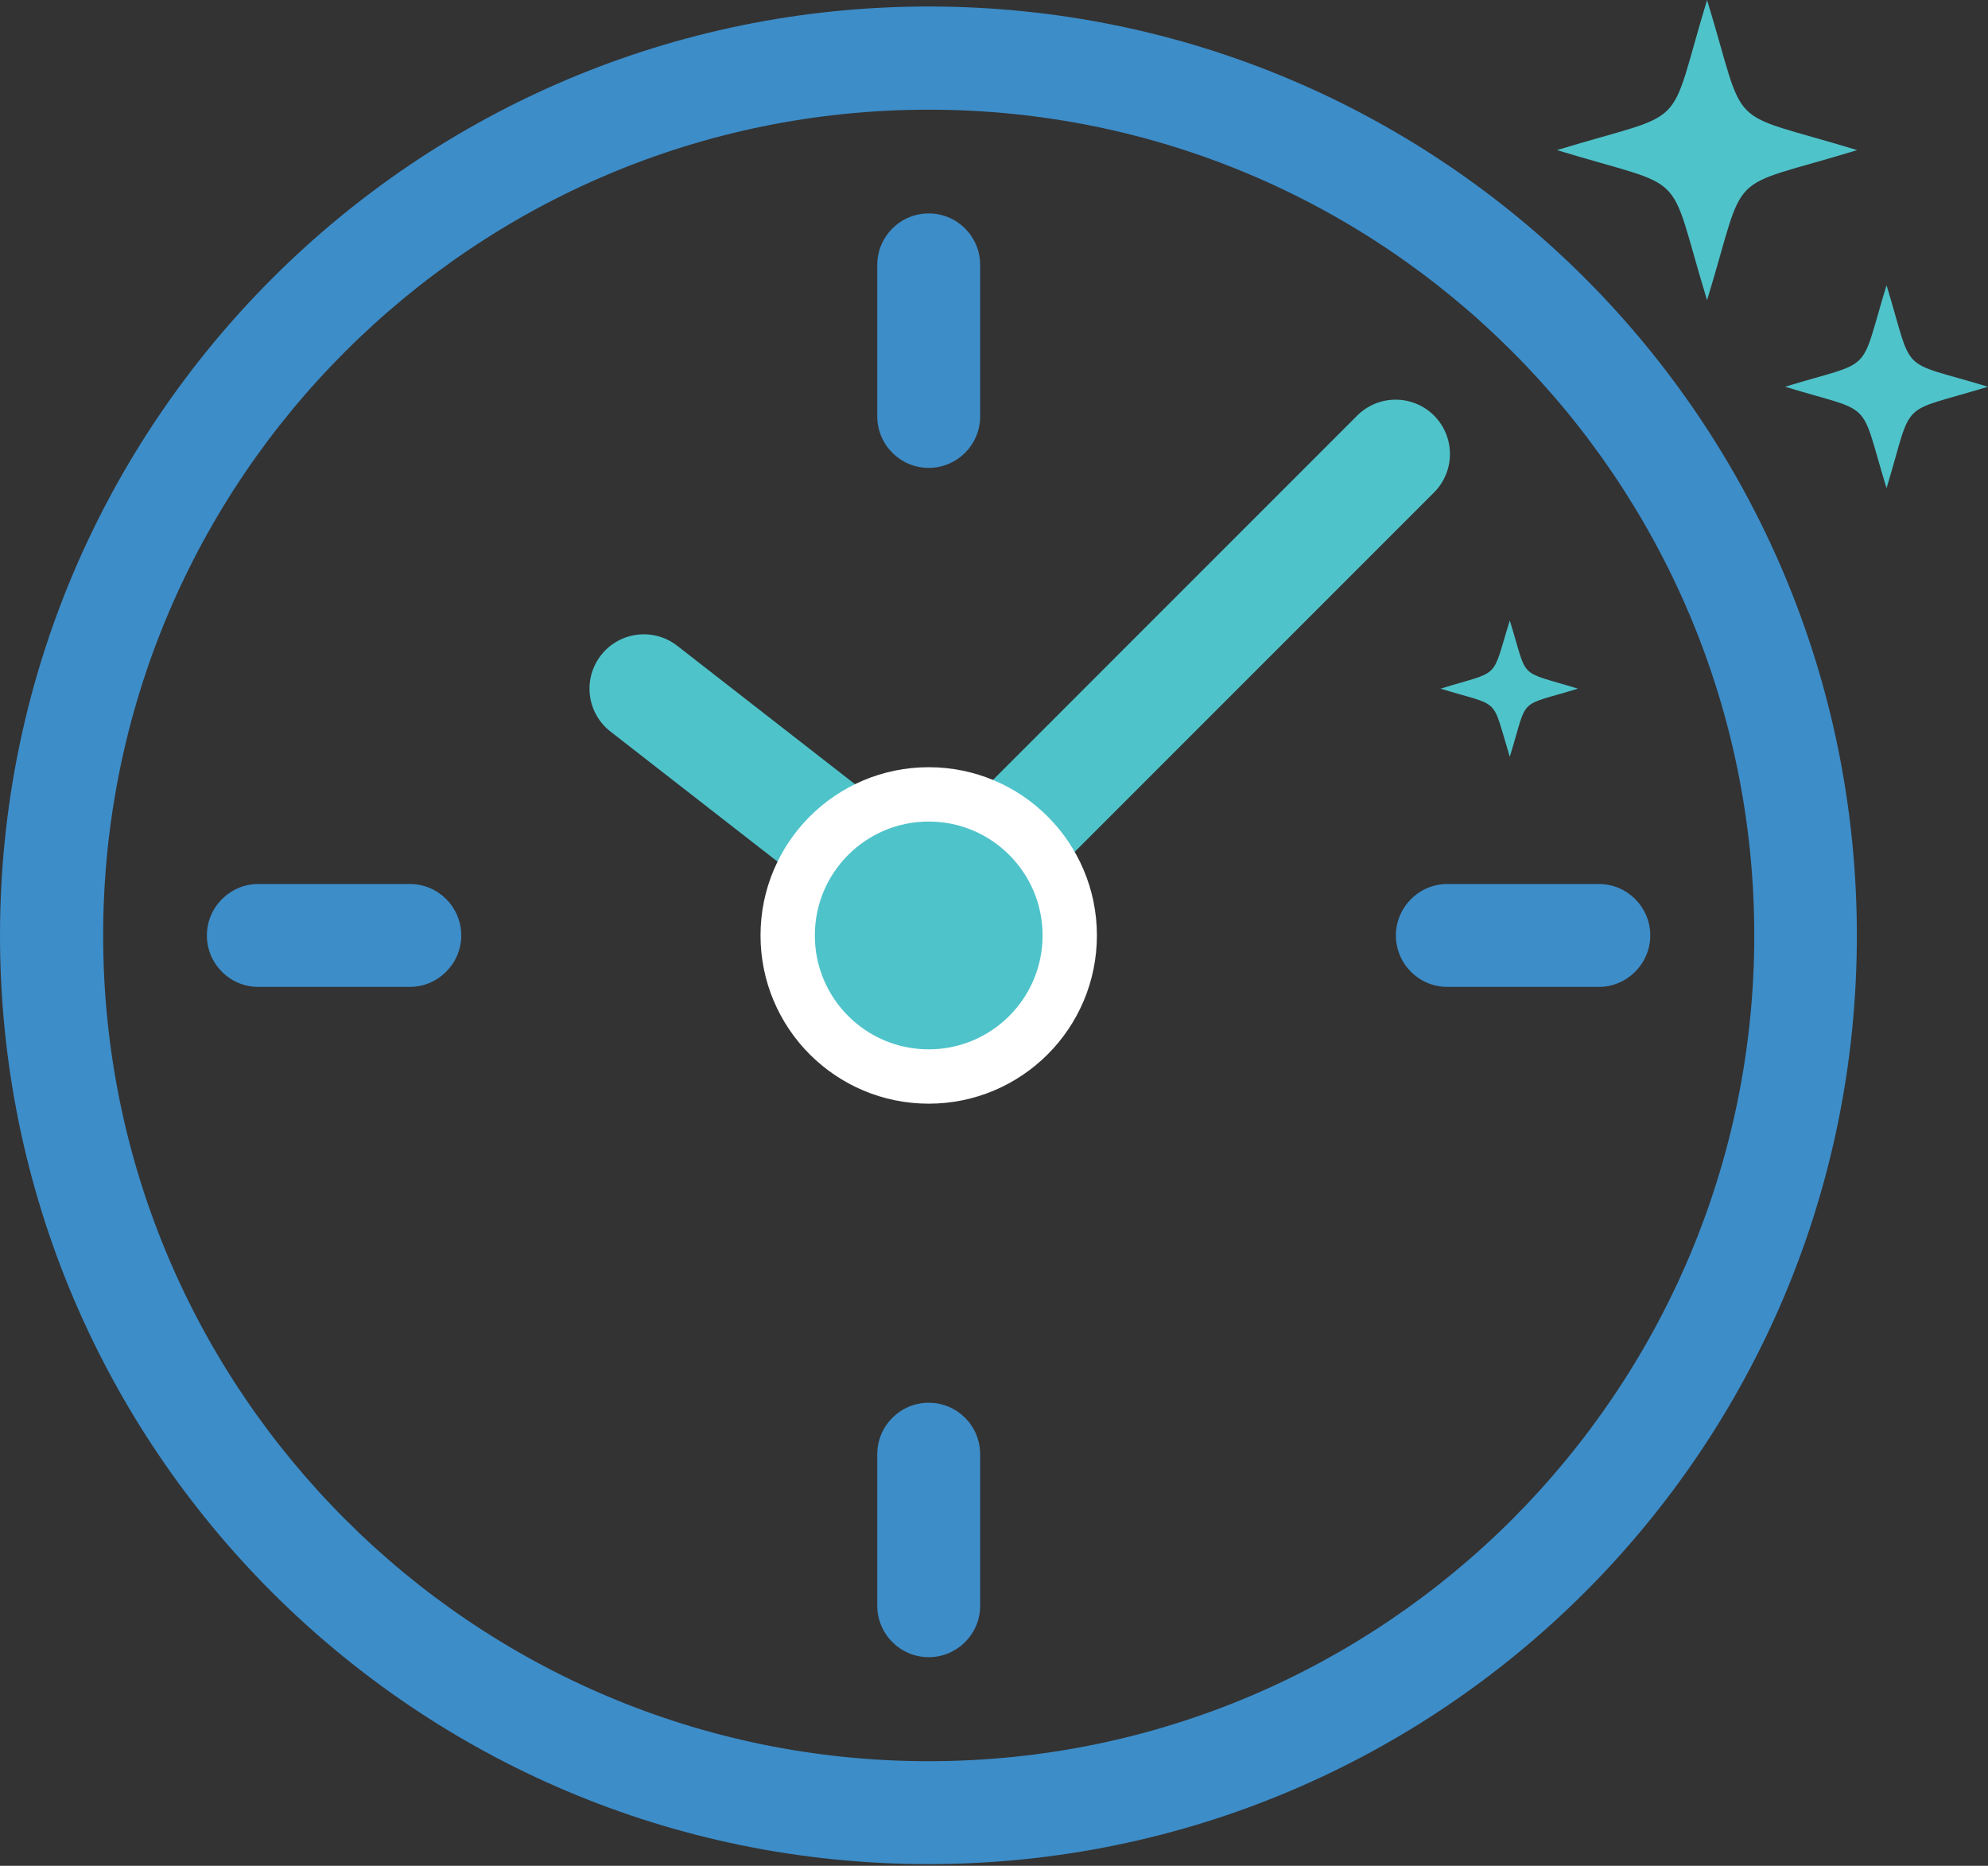 <svg xmlns="http://www.w3.org/2000/svg" xmlns:xlink="http://www.w3.org/1999/xlink" x="0px" y="0px" viewBox="0 0 70.34 66" style="enable-background:new 0 0 70.34 66;" xml:space="preserve"><rect x="0" y="0" width="70.34" height="66" fill="#333333" stroke="none"/><style type="text/css">	.st0{fill:#3D8DC9;}	.st1{fill:#4FC3CA;stroke:#4FC3CA;stroke-width:3.845;stroke-linecap:round;stroke-miterlimit:10;}	.st2{fill:#4FC3CA;stroke:#FFFFFF;stroke-width:1.922;stroke-miterlimit:10;}	.st3{fill-rule:evenodd;clip-rule:evenodd;fill:#4FC3CA;}	.st4{display:none;}	.st5{display:inline;fill-rule:evenodd;clip-rule:evenodd;fill:#4FC3CA;}</style><g id="Layer_1">	<path class="st0" d="M9.14,34.91c-1.01,0-1.82-0.82-1.82-1.82s0.82-1.82,1.82-1.82h5.36c1.01,0,1.82,0.82,1.82,1.82  s-0.82,1.82-1.82,1.82H9.14L9.14,34.91z"></path>	<path class="st0" d="M51.21,34.91c-1.01,0-1.82-0.82-1.82-1.82s0.82-1.82,1.82-1.82h5.36c1.01,0,1.82,0.82,1.82,1.82  s-0.82,1.82-1.82,1.82H51.21L51.21,34.91z"></path>	<path class="st0" d="M34.68,56.8c0,1.01-0.82,1.82-1.82,1.82c-1.01,0-1.82-0.82-1.82-1.82v-5.36c0-1.01,0.82-1.82,1.82-1.82  c1.01,0,1.82,0.82,1.82,1.82V56.8L34.68,56.8z"></path>	<path class="st0" d="M34.68,14.73c0,1.01-0.82,1.82-1.82,1.82c-1.01,0-1.82-0.82-1.82-1.82V9.37c0-1.01,0.82-1.82,1.82-1.82  c1.01,0,1.82,0.82,1.82,1.82V14.73L34.68,14.73z"></path>	<path class="st0" d="M56.09,9.85c-5.95-5.95-14.16-9.62-23.23-9.62c-9.07,0-17.29,3.68-23.23,9.62C3.68,15.8,0,24.01,0,33.09  s3.68,17.29,9.62,23.23c5.95,5.95,14.16,9.62,23.23,9.62c9.07,0,17.29-3.68,23.23-9.62c5.95-5.95,9.62-14.16,9.62-23.23  S62.03,15.8,56.09,9.85z M53.51,53.74c-5.29,5.29-12.59,8.56-20.65,8.56c-8.06,0-15.37-3.27-20.65-8.56  c-5.29-5.29-8.56-12.59-8.56-20.65c0-8.06,3.27-15.37,8.56-20.65c5.29-5.29,12.59-8.56,20.65-8.56c8.07,0,15.37,3.27,20.65,8.56  c5.29,5.29,8.56,12.59,8.56,20.65C62.07,41.15,58.79,48.45,53.51,53.74z"></path>	<line class="st1" x1="49.38" y1="16.06" x2="33.07" y2="32.37"></line>	<line class="st1" x1="22.78" y1="24.36" x2="33.07" y2="32.37"></line>	<circle class="st2" cx="32.86" cy="33.09" r="4.99"></circle>	<path class="st3" d="M60.4,0c1.46,4.78,0.52,3.85,5.31,5.31c-4.78,1.46-3.85,0.52-5.31,5.31c-1.46-4.78-0.52-3.85-5.31-5.31  C59.88,3.85,58.95,4.78,60.4,0L60.4,0z"></path>	<path class="st3" d="M53.42,21.95c0.67,2.15,0.23,1.74,2.41,2.41c-2.18,0.67-1.74,0.23-2.41,2.41c-0.67-2.18-0.27-1.74-2.45-2.41  C53.15,23.69,52.75,24.09,53.42,21.95L53.42,21.95z"></path>	<path class="st3" d="M66.75,10.09c0.99,3.24,0.35,2.61,3.59,3.59c-3.24,0.99-2.61,0.35-3.59,3.59c-0.99-3.24-0.38-2.61-3.59-3.59  C66.37,12.7,65.76,13.33,66.75,10.09L66.75,10.09z"></path></g><g id="working" class="st4">	<path class="st5" d="M49.93,36.8c1.17,3.82,0.42,3.08,4.24,4.24c-3.82,1.17-3.08,0.42-4.24,4.24c-1.17-3.82-0.45-3.08-4.24-4.24  C49.48,39.88,48.77,40.63,49.93,36.8L49.93,36.8z"></path>	<path class="st5" d="M52.24,45.76c0.59,1.94,0.21,1.56,2.15,2.15c-1.94,0.59-1.56,0.21-2.15,2.15c-0.59-1.94-0.23-1.56-2.15-2.15  C52.01,47.32,51.65,47.7,52.24,45.76L52.24,45.76z"></path></g></svg>